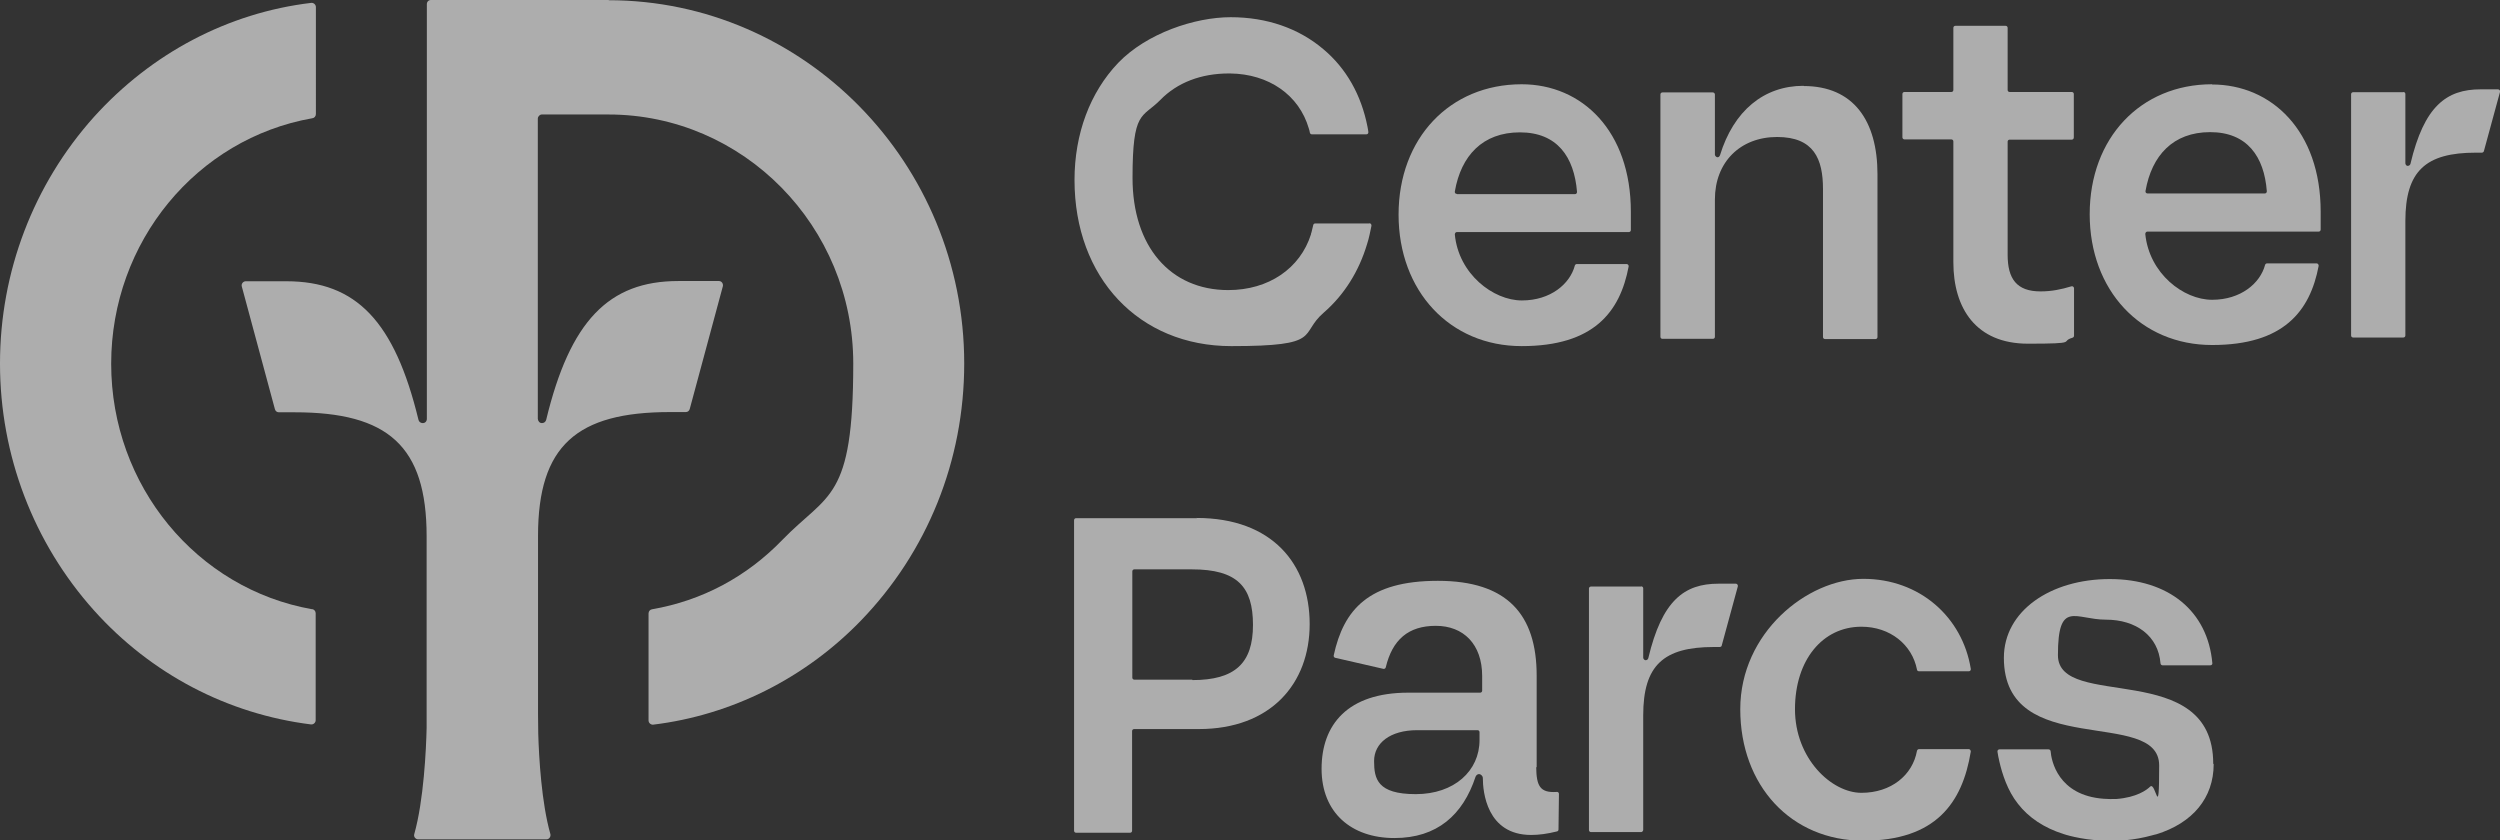 <?xml version="1.0" encoding="UTF-8"?>
<svg id="Calque_1" data-name="Calque 1" xmlns="http://www.w3.org/2000/svg" version="1.1" viewBox="0 0 1133.3 381">
  <rect x="0" y="0" width="1133.3" height="381" fill="#333333" stroke="none"/>
  <defs>
    <style>
      .cls-1 {
        fill: #fff;
        opacity: .6;
        stroke-width: 0px;
      }
    </style>
  </defs>
  <path class="cls-1" d="M141.6,276.2c-52.4-9.2-91.2-56-91.2-111.3s38.8-102.1,91.2-111.3c.9-.1,1.6-.9,1.6-1.9V3.2c0-1.1-1-2-2.1-1.9-37.7,4.5-72.4,22.8-98.5,51.7C15.2,83.6,0,123.2,0,164.8s15.2,81.3,42.6,111.9c25.9,28.9,60.7,47,98.4,51.7,1.1.1,2.1-.8,2.1-1.9v-48.5c0-.9-.6-1.7-1.6-1.9h0,0Z"/>
  <path class="cls-1" d="M275.8,0h-80.5c-1,0-1.8.8-1.8,1.9v188c0,1.1-.8,1.9-1.8,1.9h-.1c-.9,0-1.7-.6-1.9-1.5-10.8-44.6-28.2-62.8-59.9-62.8h-18.4c-1.1,0-2.1,1.1-1.8,2.3l15,55.6c.2.9.9,1.5,1.8,1.5h7.2c42.2,0,59.8,15.2,59.8,56.2v82.6c0,1.3,0,2.8,0,4.3-.2,9.5-1.3,32.9-5.6,48.1-.4,1.2.6,2.4,1.8,2.4h58.1c1.2,0,2.1-1.2,1.8-2.4-4-14-5.2-34.7-5.5-45.5,0-3.2-.1-6.3-.1-9v-80.7c0-40.9,17.6-56.1,59.8-56.1h7.2c.9,0,1.6-.6,1.8-1.5l15-55.6c.2-1.2-.6-2.3-1.8-2.3h-18.4c-31.6,0-49.1,18.2-59.9,62.9-.2.9-1,1.5-1.9,1.5h-.1c-1,0-1.7-.9-1.8-1.9V53.8c0-1,.9-1.9,1.8-1.9h30.2c61.2,0,111,50.7,111,112.9s-11.4,58.6-32.1,79.9c-16.3,16.9-36.6,27.6-59.1,31.5-.9.1-1.6.9-1.6,1.9v48.5c0,1.1,1,2,2.1,1.9,35.4-4.3,68.7-20.9,94.1-47.1,30.2-31.2,46.9-72.6,46.9-116.6,0-90.8-72.4-164.7-161.3-164.7h.3Z"/>
  <path class="cls-1" d="M843.8,284.1c13.1,0,23,8.2,25.2,19.4,0,.5.5.8.9.8h22.6c.6,0,1-.5.9-1.1-3.8-23.5-23.2-40.8-48.7-40.8s-55.8,24.5-55.8,59.1,23,59.6,55.8,59.6,44.9-17.1,48.7-40.4c0-.6-.4-1.1-.9-1.1h-22.6c-.5,0-.8.4-.9.8-2,11-11.7,19-25.2,19s-30.1-15.5-30.1-37.9,12.6-37.4,30.1-37.4h0Z"/>
  <path class="cls-1" d="M670.7,335.5c0,14-11.5,24.5-28.9,24.5s-18.9-6.9-18.9-15,7.2-14,19.6-14h27.3c.5,0,.9.4.9.9v3.6h0ZM696.6,347.8v-41.5c0-27.8-13.4-43-44.8-43s-42.7,13.1-47.2,33.8c-.1.5.2,1,.7,1.1l21.8,5c.5.1,1-.2,1.1-.7,3-12.5,10.2-18.8,22.7-18.8s21,8.3,21,22.8v6.6c0,.5-.4.9-.9.9h-32.6c-27.5,0-39.3,14.5-39.3,34.5s13.6,31.4,33,31.4,31.1-10.5,36.8-27.8c.3-.7.9-1.2,1.6-1.2s1.7.8,1.7,1.8c0,6.1,1.7,25.8,21.9,25.8,3.5,0,7.3-.5,11.7-1.6.5-.1.7-.5.7-.9l.2-16.1c0-.6-.5-1-1-.9-7.6.5-9.2-2.7-9.3-11.2h0s0,0,0,0Z"/>
  <path class="cls-1" d="M540.5,308.1h-26.3c-.5,0-.9-.4-.9-.9v-48.2c0-.5.4-.9.9-.9h26.1c20.6,0,27.7,7.9,27.7,25.2s-8.1,25-27.5,25h0s0,0,0,0ZM542.6,234.9h-54.8c-.5,0-.9.4-.9.9v140.8c0,.5.4.9.9.9h24.5c.5,0,.9-.4.9-.9v-45.2c0-.5.4-.9.9-.9h29.3c32.6,0,50.3-20.5,50.3-47.6s-16.9-48.1-51.3-48.1h0Z"/>
  <path class="cls-1" d="M1003.3,346.2c0-48-70.4-23.9-70.4-49.2s7.9-16.1,21.7-16.1,23.8,7.4,24.8,19.8c0,.5.5.9.9.9h21.7c.6,0,1-.5.9-1-2.1-23.5-19.7-38.1-46.5-38.1s-48,14.4-48,35.7c0,46.7,70.4,22.2,70.4,48.8s-1.4,7-4.1,9.6c-1.5,1.5-6.1,4.9-15.3,5.6-2,.1-3.9,0-5.7-.1-20.9-1.5-23.8-17.5-24.1-21.5,0-.5-.5-.9-.9-.9h-22.3c-.6,0-1,.5-.9,1.1.2,1.2.5,3.1.9,4.6,1.2,5.2,3.6,13,8.4,19,4.8,6.2,11.8,10.9,20.7,13.7,0,0,7.2,2.5,17.9,3h.3c6.3.3,13.8-.2,21.8-2.4.4-.1.7-.2,1.1-.3.3,0,.6-.2.9-.2,16.5-5.1,26-16.5,26-31.8h0c0,.1,0,0,0,0Z"/>
  <path class="cls-1" d="M744,265.8c.5,0,.9.4.9.9v31.4c0,.6.5,1.1,1,1.2.6,0,1.1-.3,1.3-.9,6.2-26.2,16.3-33.8,31.8-33.8h7.9c.6,0,1,.6.9,1.2l-7.3,26.8c0,.4-.5.7-.9.7h-2.7c-22.8,0-32,8.3-32,31v51.9c0,.5-.5,1-.9,1h-22.8c-.5,0-.9-.4-.9-1v-109.4c0-.5.4-.9.9-.9h22.8,0s0,0,0,0Z"/>
  <path class="cls-1" d="M660.4,87.9c-.6,0-1-.5-.9-1.1,2.8-16.2,12.6-26.8,29.5-26.8s24.6,11.1,25.9,27c0,.6-.4,1-.9,1h-53.5ZM689.8,38.2c-32.6,0-55.8,24.5-55.8,59.1s23.2,59.6,55.8,59.6,44.6-15.4,48.5-36.1c.1-.6-.4-1.1-.9-1.1h-22.6c-.4,0-.8.3-.9.7-2.2,8.3-11,15.8-24,15.8s-28.7-12-30.4-29.9c0-.6.4-1.1.9-1.1h78c.5,0,.9-.4.9-.9v-8.3c0-36.6-22.1-57.8-49.5-57.8h0Z"/>
  <path class="cls-1" d="M973.5,87.7c-.6,0-1-.5-.9-1.1,2.8-16.1,12.5-26.7,29.3-26.7s24.5,11.1,25.7,26.8c0,.6-.4,1-.9,1h-53.3,0ZM1002.8,38.2c-32.5,0-55.5,24.4-55.5,58.9s23.1,59.3,55.5,59.3,44.4-15.3,48.3-35.9c0-.6-.4-1.1-.9-1.1h-22.5c-.4,0-.8.3-.9.7-2.2,8.3-11,15.8-24,15.8s-28.5-11.9-30.3-29.8c0-.6.4-1.1.9-1.1h77.7c.5,0,.9-.4.9-.9v-8.2c0-36.4-22.1-57.6-49.3-57.6h0s0,0,0,0Z"/>
  <path class="cls-1" d="M940.2,130.7c0-.6-.6-1.1-1.2-.9-4.6,1.4-9,2.3-14,2.3-10.8,0-14.9-5.7-14.9-16.6v-51.3c0-.5.4-.9.9-.9h28.2c.5,0,.9-.4.9-1v-19.7c0-.5-.4-.9-.9-.9h-28.2c-.5,0-.9-.4-.9-.9V12.6c0-.5-.4-.9-.9-.9h-22.8c-.5,0-.9.4-.9.9v28.2c0,.5-.4.9-.9.9h-21.3c-.5,0-.9.4-.9.9v19.7c0,.5.5.9.9.9h21.3c.5,0,.9.4.9.9v54.8c0,20.8,10.2,36.9,33.8,36.9s14.2-.9,20.2-2.7c.4-.1.7-.5.7-.9v-21.7h0Z"/>
  <path class="cls-1" d="M817.6,38.9c-18,0-31.7,11.3-37.9,31.5-.2.5-.6.9-1.1.9s-1.2-.6-1.2-1.2v-27.3c0-.5-.5-.9-.9-.9h-22.9c-.5,0-.9.4-.9.9v109.9c0,.5.4.9.9.9h22.9c.5,0,.9-.4.9-.9v-62.3c0-16.9,11.5-28.3,28.2-28.3s20.8,10,20.8,23.6v67.1c0,.5.4.9.9.9h22.9c.5,0,.9-.4.9-.9v-73.8c0-24.3-10.9-40-33.5-40h0Z"/>
  <path class="cls-1" d="M620.7,101.3h-24.5c-.5,0-.8.3-.9.8-.2.9-.4,1.7-.6,2.5-.1.4-.2.9-.4,1.4,0,0,0,.2,0,.2-4.9,15.5-19.2,25.3-37.5,25.3-26.4,0-43.4-19.9-43.4-50.8s4.3-27,12.6-35.4c7.7-7.9,18.5-12,31.1-12h.5c17.6.2,31.3,9.8,35.7,24.9.2.6.4,1.3.5,2,.1.4.5.7.9.7h24.7c.6,0,1-.5.9-1.1-.1-.7-.2-1.5-.4-2.4-2.8-14.3-9.6-26.4-20-35.1-11.2-9.5-25.7-14.5-42-14.5s-38.1,7.3-51,20.7c-12.8,13.4-19.8,32.2-19.8,53.1,0,44.3,29.2,75.3,71.1,75.3s30.4-5.3,41.9-15.2c9.2-8,15.9-18.6,19.6-31,.8-2.3,1.6-6.3,2-8.3.1-.6-.3-1.2-.9-1.2h0c0,.1,0,0,0,0Z"/>
  <path class="cls-1" d="M1089.5,41.7c.5,0,.9.4.9.9v31.4c0,.6.5,1.2,1,1.2.6,0,1.1-.3,1.3-.9,6.2-26.2,16.3-33.8,31.8-33.8h7.9c.6,0,1.1.6.9,1.2l-7.3,26.8c-.1.4-.5.7-.9.7h-2.7c-22.8,0-32,8.3-32,31v51.9c0,.5-.4.9-.9.9h-22.8c-.5,0-.9-.4-.9-.9V42.7c0-.5.4-.9.9-.9h22.8,0s0,0,0,0Z"/>
</svg>